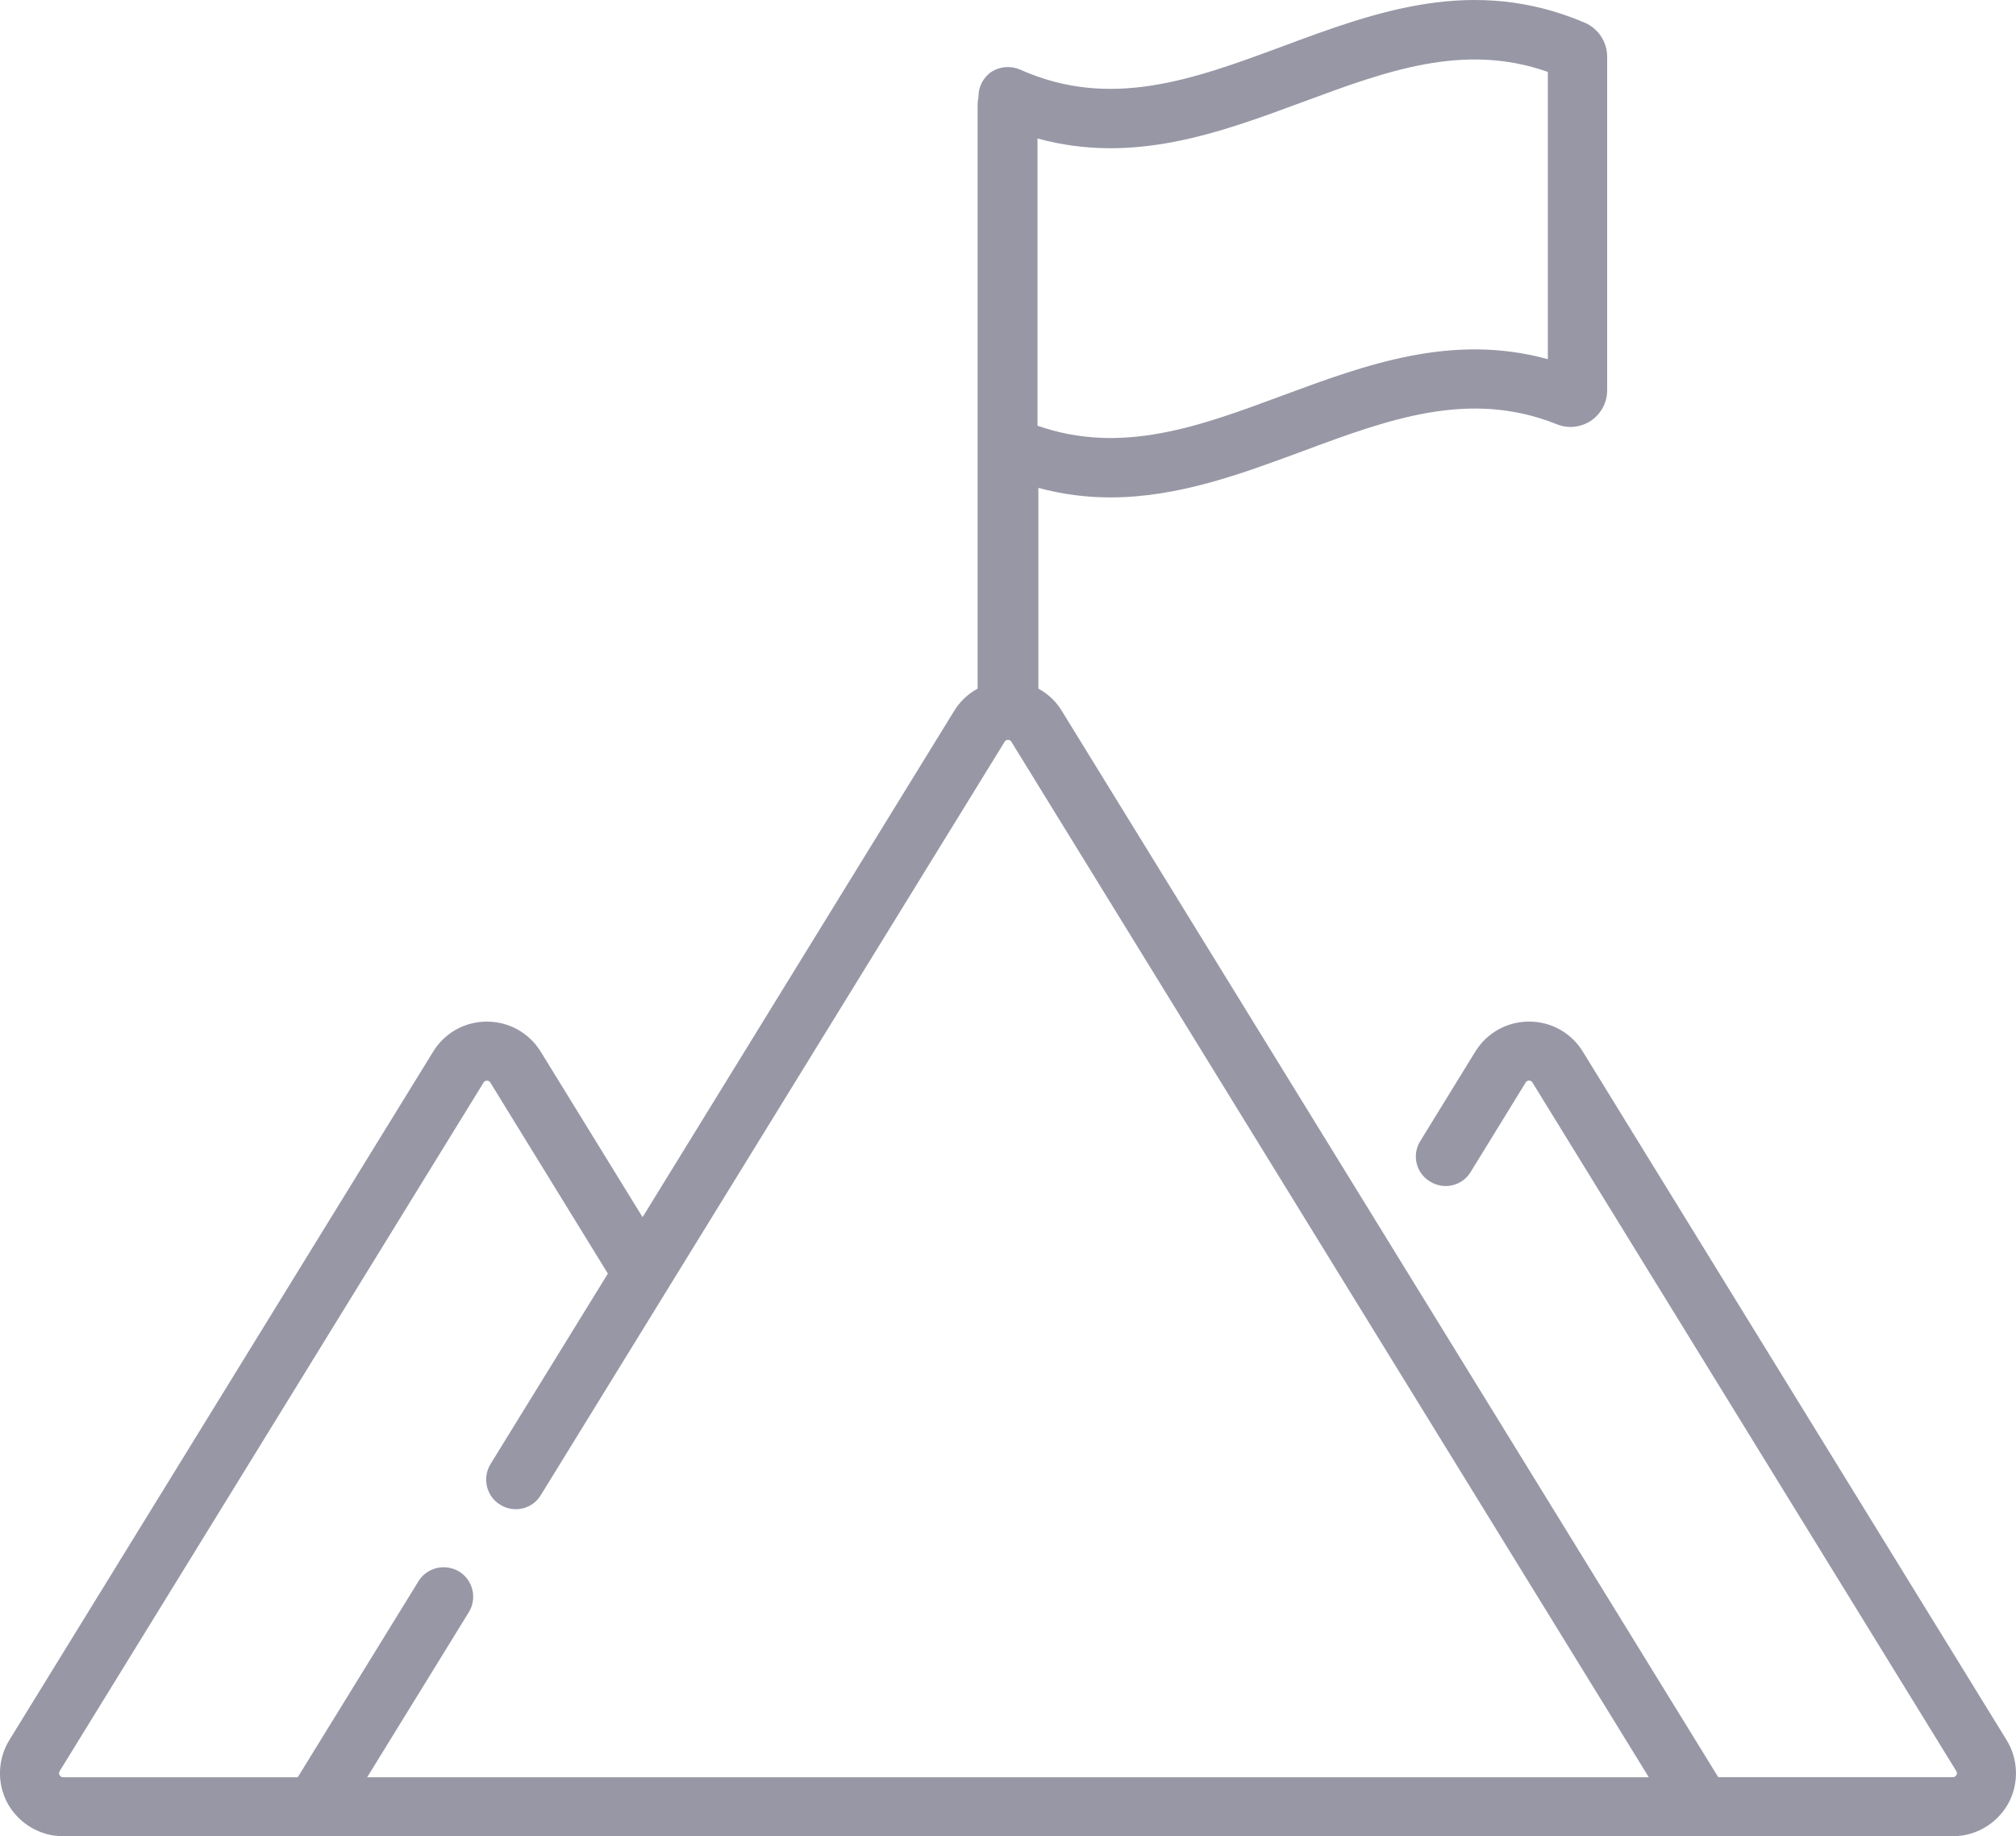 <?xml version="1.0" encoding="utf-8"?>
<!-- Generator: Adobe Illustrator 16.0.0, SVG Export Plug-In . SVG Version: 6.00 Build 0)  -->
<!DOCTYPE svg PUBLIC "-//W3C//DTD SVG 1.1//EN" "http://www.w3.org/Graphics/SVG/1.1/DTD/svg11.dtd">
<svg version="1.1" id="Layer_1" xmlns="http://www.w3.org/2000/svg" xmlns:xlink="http://www.w3.org/1999/xlink" x="0px" y="0px"
	 width="69.684px" height="63.476px" viewBox="0 0 69.684 63.476" enable-background="new 0 0 69.684 63.476" xml:space="preserve">
<path fill="#9797A6" d="M12.692,61.436l3.51-5.7c0.3-0.479,0.15-1.11-0.33-1.41c-0.49-0.29-1.12-0.14-1.41,0.341l-4.17,6.77h-8.11
	c-0.02,0-0.08,0-0.12-0.07s-0.01-0.119,0-0.14l14.65-23.8c0.01-0.021,0.04-0.07,0.12-0.07s0.11,0.05,0.12,0.07l4.06,6.6l-4.06,6.59
	c-0.29,0.48-0.14,1.11,0.34,1.4c0.479,0.3,1.11,0.15,1.4-0.33l16.03-26.04c0.01-0.02,0.04-0.07,0.12-0.07s0.11,0.05,0.12,0.07
	l22.03,35.79H12.692z M35.861,4.786c3.311,0.91,6.28-0.19,9.17-1.26c2.86-1.06,5.561-2.07,8.471-1.04v9.93
	c-3.32-0.91-6.29,0.19-9.18,1.26c-2.851,1.06-5.551,2.06-8.461,1.04V4.786z M69.361,60.155l-14.649-23.8
	c-0.4-0.65-1.091-1.04-1.86-1.04c-0.76,0-1.46,0.39-1.859,1.04l-1.9,3.09c-0.3,0.48-0.15,1.11,0.34,1.4c0.48,0.3,1.11,0.15,1.4-0.33
	l1.9-3.09c0.01-0.021,0.039-0.07,0.119-0.07s0.11,0.05,0.12,0.07l14.649,23.8c0.011,0.021,0.041,0.069,0,0.14
	c-0.039,0.07-0.1,0.07-0.119,0.07h-8.11l-22.69-36.86c-0.199-0.33-0.479-0.59-0.81-0.77v-6.94c0.851,0.23,1.681,0.33,2.49,0.33
	c2.33,0,4.521-0.81,6.649-1.6c2.961-1.1,5.761-2.14,8.78-0.93c0.39,0.16,0.83,0.11,1.181-0.12c0.35-0.24,0.56-0.63,0.56-1.05V1.956
	c0-0.51-0.31-0.97-0.771-1.17c-3.84-1.64-7.209-0.39-10.459,0.82c-3.051,1.13-5.931,2.2-9.061,0.8c-0.32-0.14-0.69-0.11-0.98,0.07
	c-0.29,0.19-0.46,0.52-0.46,0.86v0.04c-0.02,0.08-0.03,0.15-0.03,0.24v20.19c-0.33,0.18-0.61,0.44-0.81,0.77l-10.77,17.5l-3.52-5.72
	c-0.4-0.65-1.1-1.04-1.86-1.04c-0.771,0-1.46,0.39-1.86,1.04l-14.65,23.8c-0.41,0.67-0.43,1.511-0.05,2.2
	c0.391,0.689,1.12,1.12,1.91,1.12h65.32c0.79,0,1.52-0.431,1.91-1.12C69.792,61.666,69.771,60.825,69.361,60.155z"/>
</svg>
